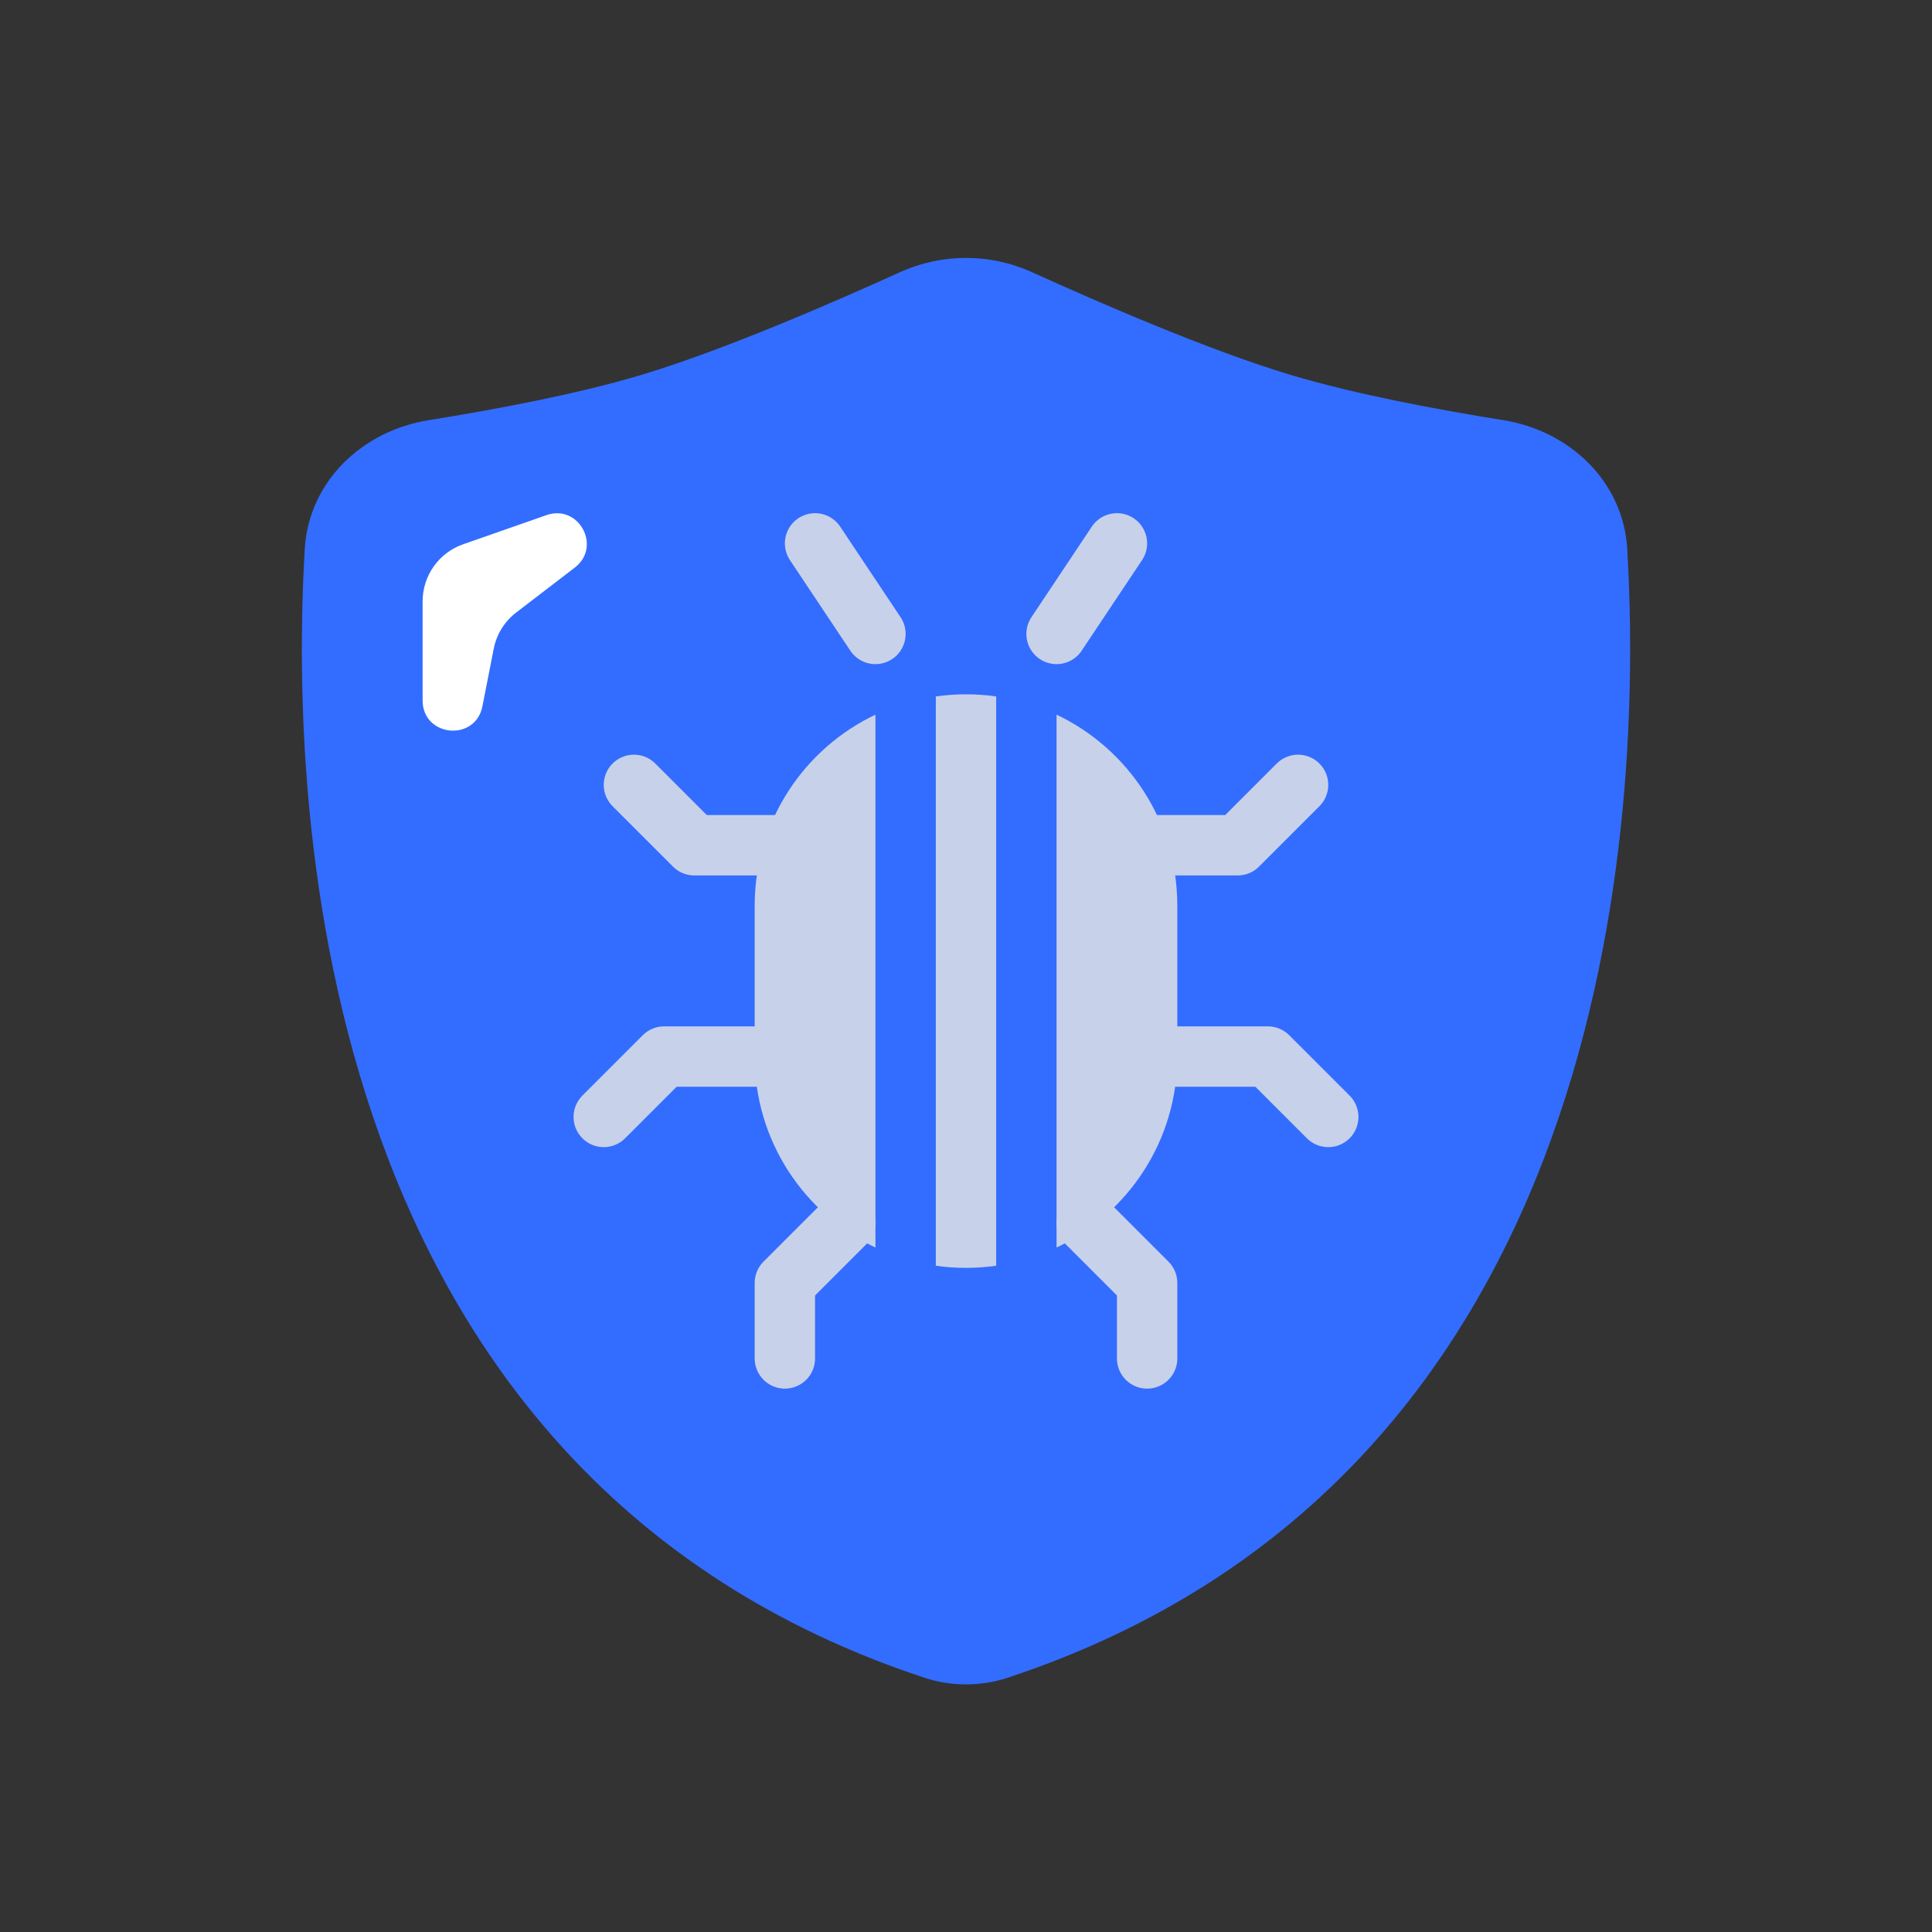 <svg width="64" height="64" viewBox="0 0 64 64" fill="none" xmlns="http://www.w3.org/2000/svg">
<rect x="0" y="0" width="64" height="64" fill="#333333" stroke="none"/>
<path d="M10.095 18.189C10.225 15.959 11.992 14.273 14.199 13.919C16.377 13.57 19.105 13.06 21.23 12.424C23.903 11.624 27.529 10.054 29.816 9.016C31.203 8.386 32.797 8.386 34.184 9.016C36.471 10.054 40.097 11.624 42.77 12.424C44.895 13.06 47.623 13.57 49.801 13.919C52.008 14.273 53.775 15.959 53.905 18.189C54.418 27.02 53.55 48.916 33.373 55.579C32.492 55.87 31.508 55.87 30.628 55.579C10.45 48.916 9.582 27.02 10.095 18.189Z" fill="#336DFF"/>
<path d="M14 19.919V23.203C14 24.413 15.748 24.583 15.981 23.395L16.355 21.492C16.448 21.014 16.713 20.586 17.1 20.29L19.041 18.802C19.944 18.11 19.176 16.689 18.103 17.064L15.339 18.031C14.537 18.312 14 19.069 14 19.919Z" fill="white"/>
<path d="M36 40.5L38 42.5V45" stroke="#C8D1EA" stroke-width="2" stroke-linecap="round" stroke-linejoin="round"/>
<path d="M28 40.5L26 42.5V45" stroke="#C8D1EA" stroke-width="2" stroke-linecap="round" stroke-linejoin="round"/>
<path d="M39 35H42L44 37" stroke="#C8D1EA" stroke-width="2" stroke-linecap="round" stroke-linejoin="round"/>
<path d="M38 28H41L43 26" stroke="#C8D1EA" stroke-width="2" stroke-linecap="round" stroke-linejoin="round"/>
<path d="M26 28H23L21 26" stroke="#C8D1EA" stroke-width="2" stroke-linecap="round" stroke-linejoin="round"/>
<path d="M25 35H22L20 37" stroke="#C8D1EA" stroke-width="2" stroke-linecap="round" stroke-linejoin="round"/>
<path d="M29 21L27 18" stroke="#C8D1EA" stroke-width="2" stroke-linecap="round" stroke-linejoin="round"/>
<path d="M35 21L37 18" stroke="#C8D1EA" stroke-width="2" stroke-linecap="round" stroke-linejoin="round"/>
<path fill-rule="evenodd" clip-rule="evenodd" d="M33 23.071C32.673 23.024 32.34 23 32 23C31.66 23 31.327 23.024 31 23.071L31 41.929C31.327 41.976 31.66 42 32 42C32.34 42 32.673 41.976 33 41.929L33 23.071ZM35 41.326C37.365 40.203 39 37.792 39 35V30C39 27.208 37.365 24.797 35 23.674L35 41.326ZM25 30C25 27.208 26.635 24.797 29 23.674L29 41.326C26.635 40.203 25 37.792 25 35V30Z" fill="#C8D1EA"/>
</svg>
